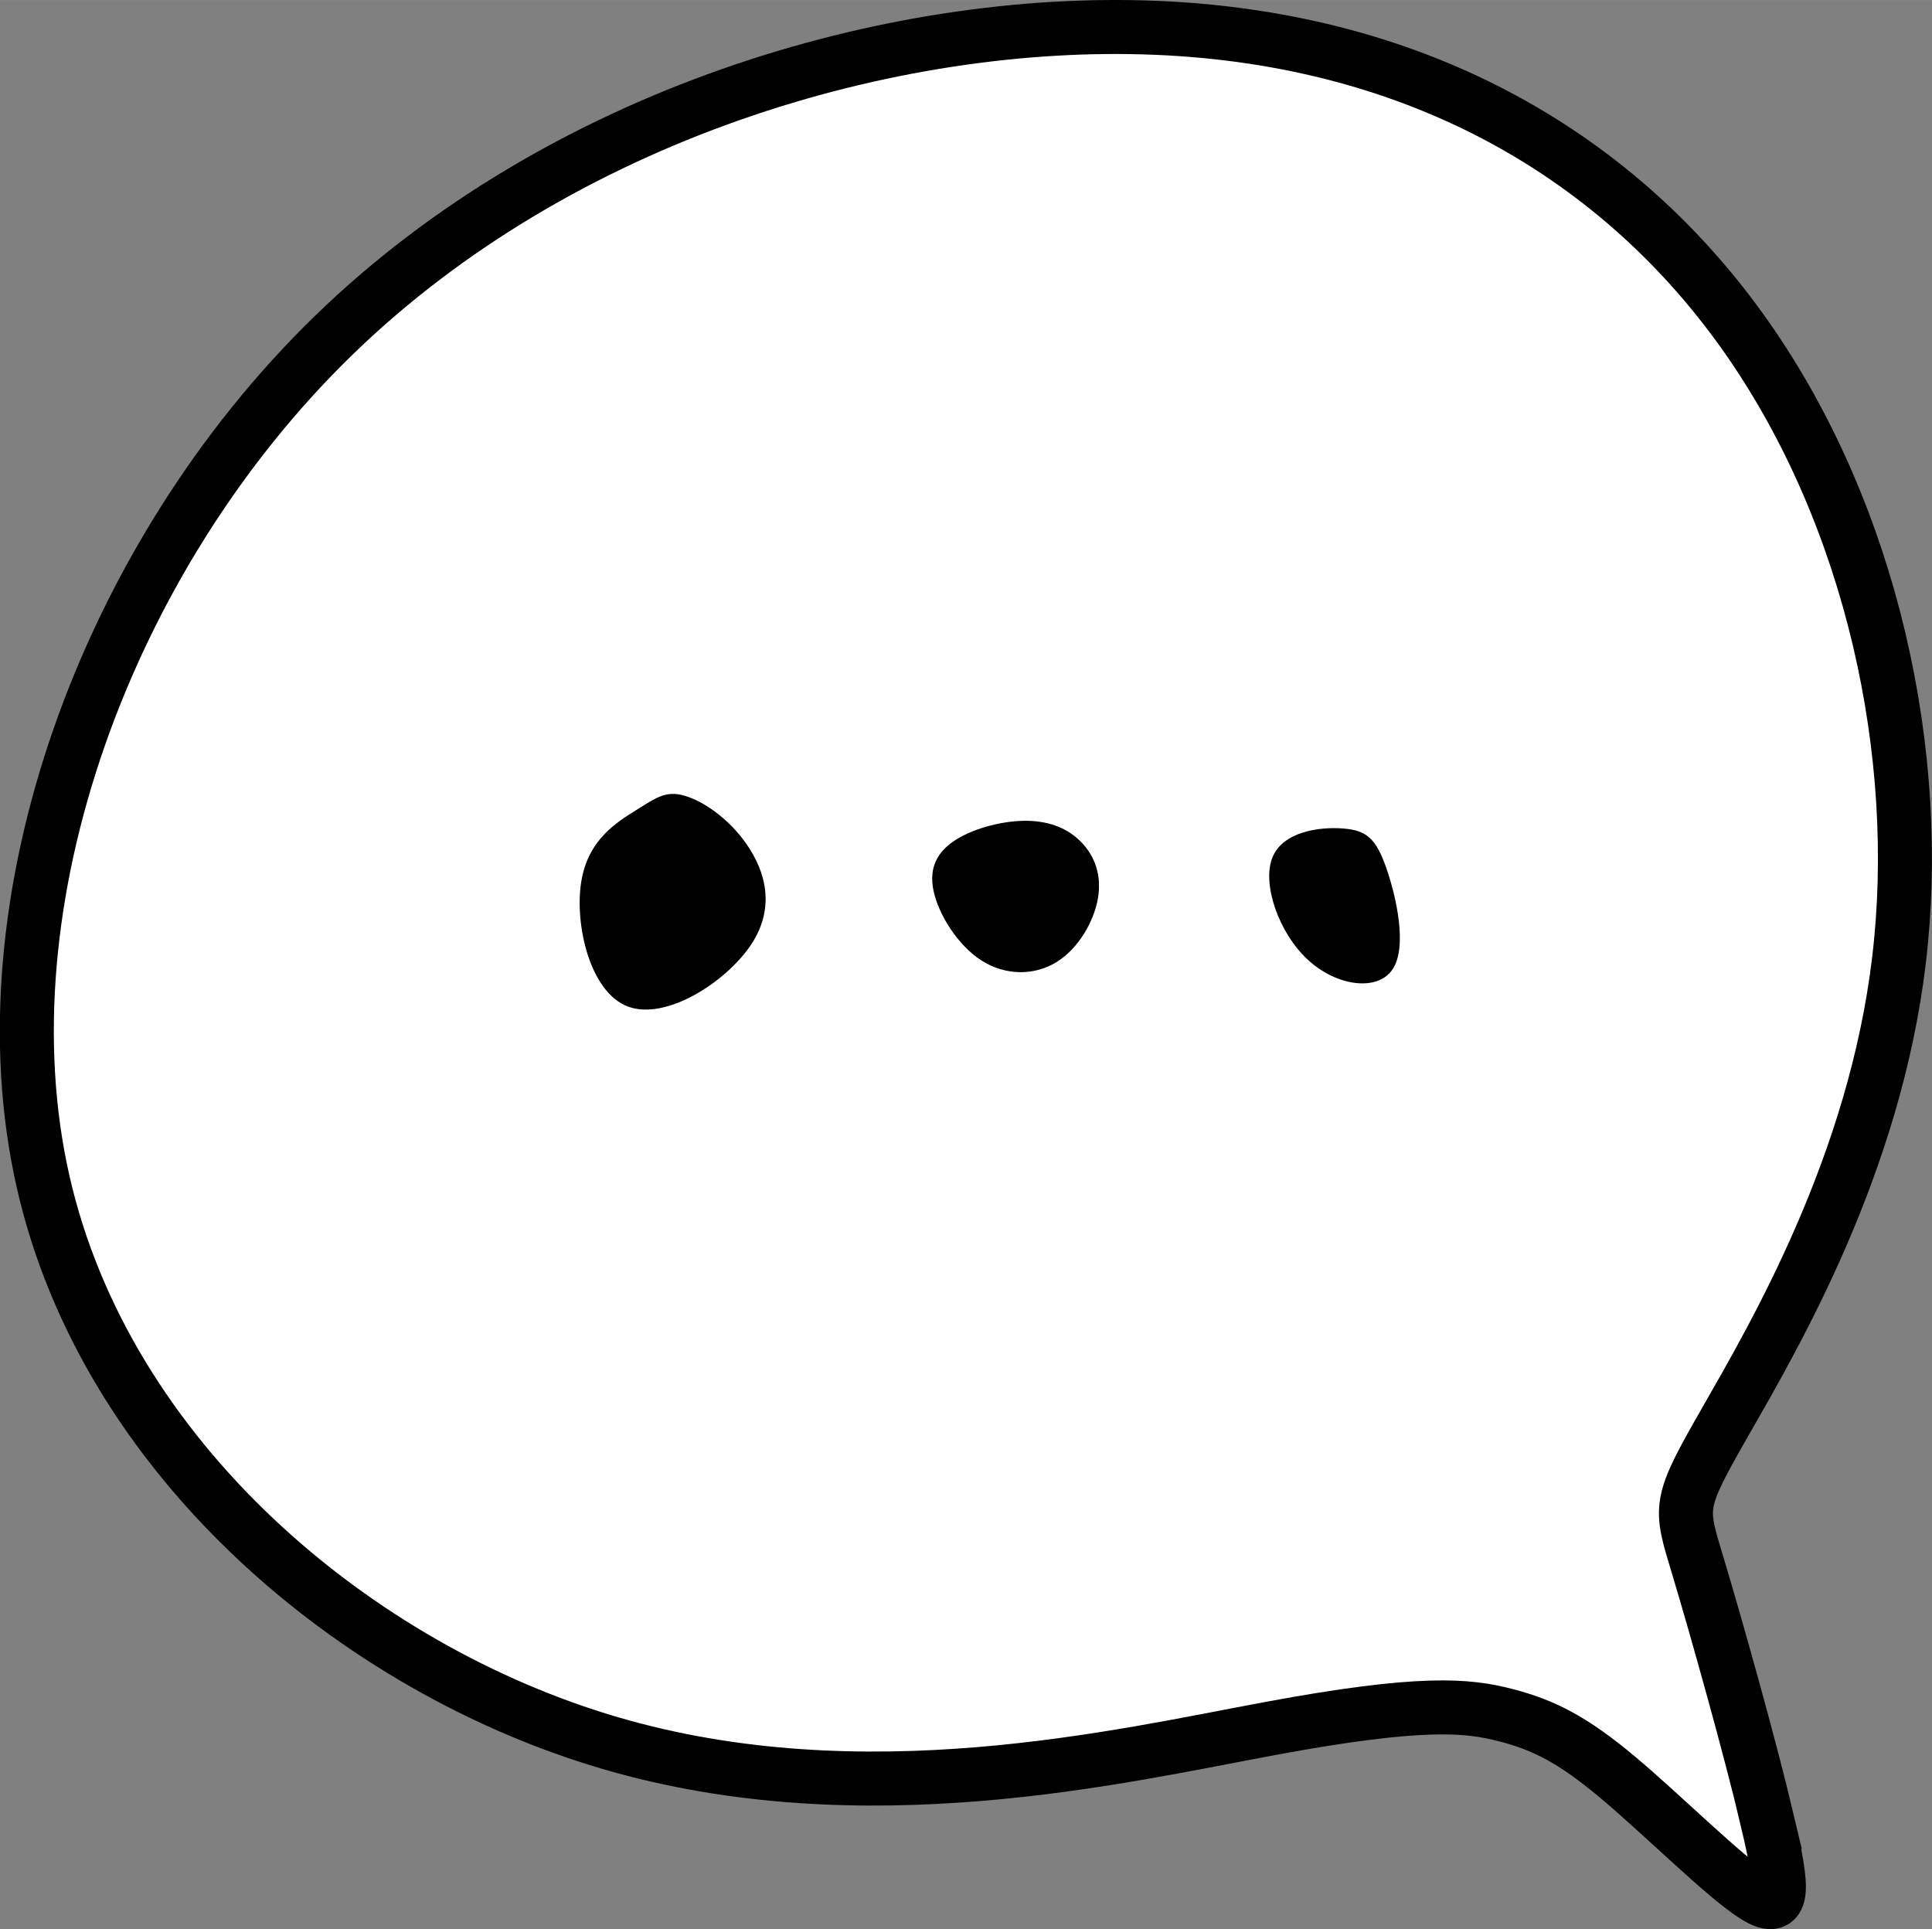<?xml version="1.0" encoding="UTF-8"?> <svg xmlns="http://www.w3.org/2000/svg" xmlns:xlink="http://www.w3.org/1999/xlink" xmlns:xodm="http://www.corel.com/coreldraw/odm/2003" xml:space="preserve" width="37.826mm" height="37.768mm" version="1.1" style="shape-rendering:geometricPrecision; text-rendering:geometricPrecision; image-rendering:optimizeQuality; fill-rule:evenodd; clip-rule:evenodd" viewBox="0 0 153.5 153.26"><rect x="0" y="0" width="153.5" height="153.26" fill="#808080" stroke="none"/> <defs> <style type="text/css"> .str0 {stroke:black;stroke-width:4.29;stroke-miterlimit:22.926} .fil1 {fill:black} .fil0 {fill:white} </style> </defs> <g id="Слой_x0020_1">  <path class="fil0 str0" d="M140.43 144.68c-1.35,-5.71 -4.06,-15.39 -5.52,-20.23 -1.45,-4.84 -1.65,-4.84 2.23,-11.61 3.87,-6.77 11.81,-20.32 13.74,-36.58 1.94,-16.26 -2.13,-35.23 -12.1,-49.46 -9.97,-14.23 -25.84,-23.71 -46.9,-24.59 -21.06,-0.88 -47.31,6.86 -65.41,24.47 -18.1,17.61 -28.05,45.11 -23.05,67.18 5,22.07 24.93,38.72 45.06,44.62 20.13,5.9 40.46,1.06 52.46,-1.16 12,-2.23 15.68,-1.84 18.68,-1.06 3,0.77 5.32,1.93 8.9,4.93 3.58,3 8.42,7.84 10.84,9.39 2.42,1.55 2.42,-0.19 1.06,-5.9z"></path> <path class="fil1" d="M50.56 64.35c-1.54,0.97 -3.84,2.33 -4.38,5.71 -0.54,3.37 0.68,8.76 3.7,9.9 3.02,1.15 7.82,-1.94 9.8,-4.92 1.97,-2.98 1.11,-5.85 -0.36,-7.97 -1.47,-2.12 -3.55,-3.48 -4.99,-3.87 -1.43,-0.4 -2.22,0.18 -3.77,1.15z"></path> <path class="fil1" d="M81.67 65.21c-1.87,-0.04 -4.16,0.54 -5.67,1.47 -1.51,0.93 -2.22,2.22 -1.83,4.09 0.4,1.87 1.9,4.31 3.8,5.53 1.9,1.22 4.2,1.22 5.96,0.14 1.76,-1.08 2.98,-3.23 3.3,-5.06 0.32,-1.83 -0.25,-3.34 -1.26,-4.41 -1.01,-1.08 -2.44,-1.72 -4.31,-1.76z"></path> <path class="fil1" d="M106.72 65.82c-1.86,-0.15 -4.82,0.23 -5.64,2.34 -0.81,2.11 0.52,5.95 2.82,8.08 2.3,2.13 5.55,2.55 6.74,0.77 1.19,-1.77 0.31,-5.74 -0.5,-8.06 -0.81,-2.32 -1.56,-2.99 -3.42,-3.13z"></path> </g> </svg> 